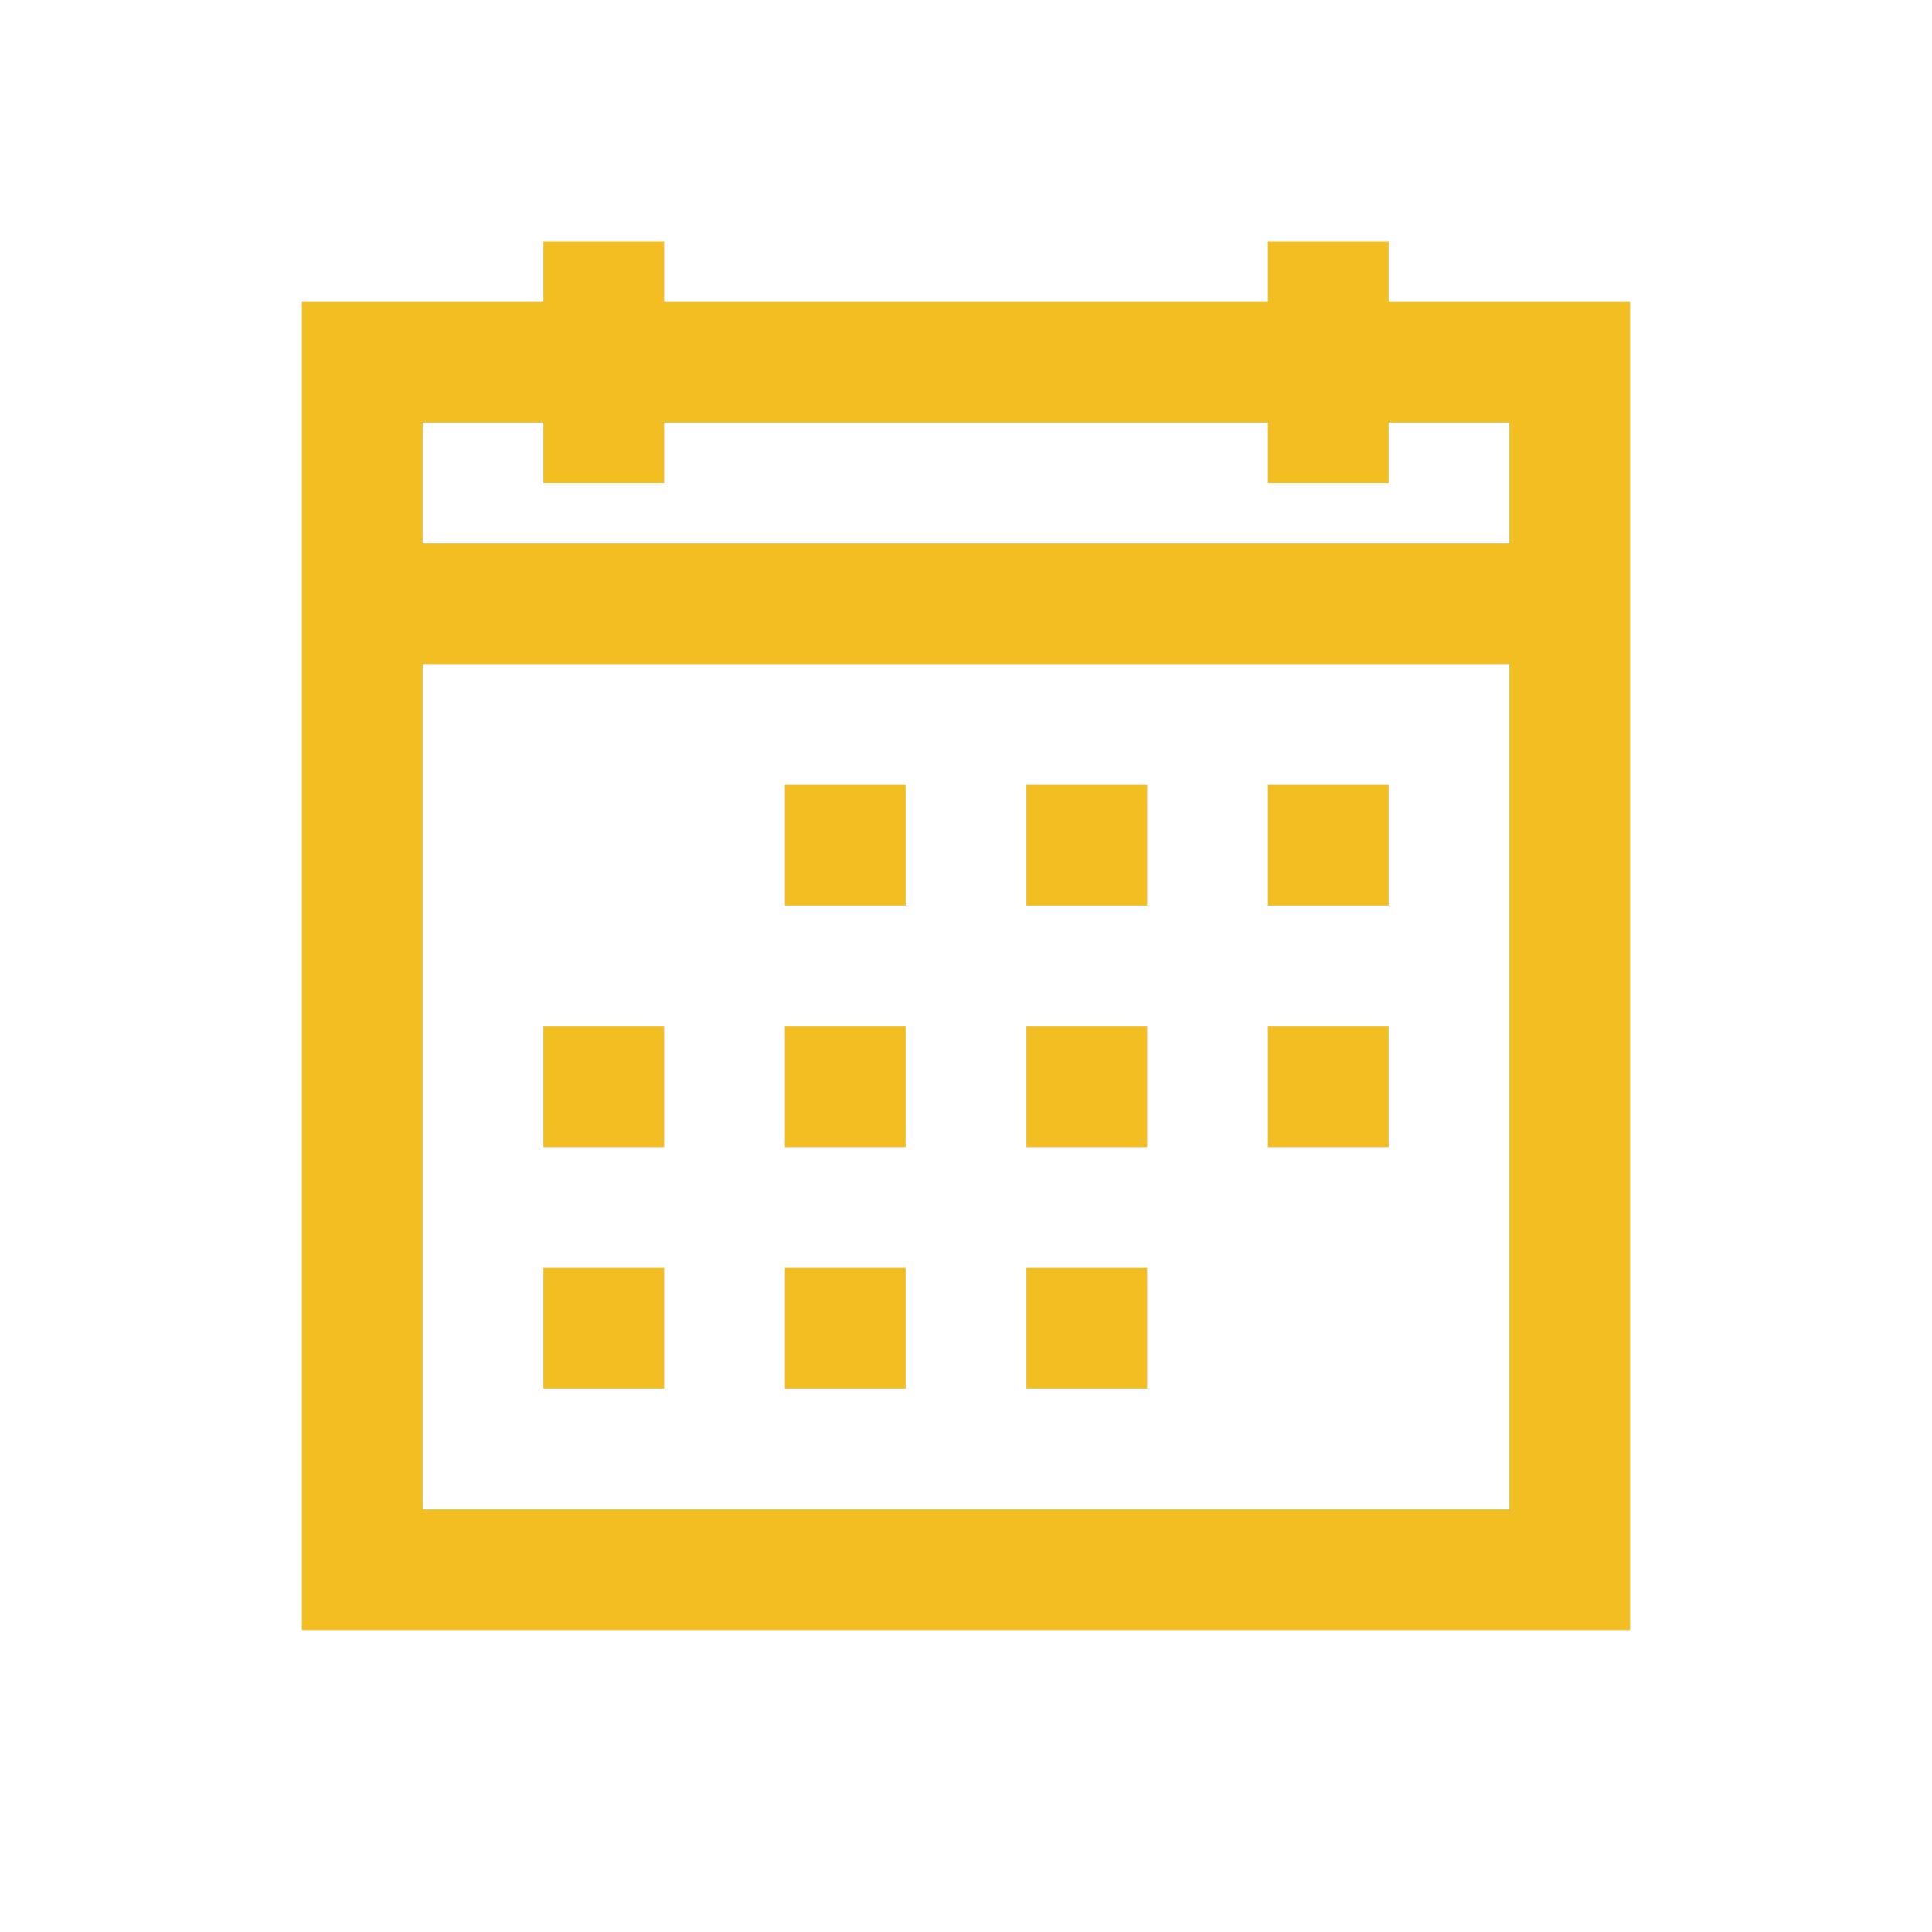 <?xml version="1.0" encoding="UTF-8"?>
<svg id="_圖層_1" data-name="圖層 1" xmlns="http://www.w3.org/2000/svg" width="56" height="56" viewBox="0 0 56 56" fill="#F2BE22">
  <defs>
    <style>
      .cls-1 {
        stroke-width: 0px;
      }
    </style>
  </defs>
  <g id="shortcut-icon-calendar">
    <path id="_路径_1855" data-name="路径 1855" class="cls-1" d="m15.75,7v1.75h-7v38.5h38.5V8.75h-7v-1.75h-3.5v1.75h-17.5v-1.75h-3.5Zm-3.5,5.25h3.5v1.75h3.5v-1.75h17.5v1.75h3.5v-1.75h3.5v3.5H12.25v-3.5Zm0,7h31.5v24.5H12.25v-24.5Zm10.5,3.5v3.5h3.5v-3.5h-3.5Zm7,0v3.5h3.5v-3.5h-3.5Zm7,0v3.5h3.5v-3.5h-3.5Zm-21,7v3.5h3.5v-3.5h-3.5Zm7,0v3.5h3.5v-3.5h-3.5Zm7,0v3.5h3.5v-3.5h-3.5Zm7,0v3.5h3.5v-3.5h-3.5Zm-21,7v3.5h3.5v-3.5h-3.5Zm7,0v3.5h3.5v-3.5h-3.5Zm7,0v3.5h3.5v-3.5h-3.5Z"/>
  </g>
</svg>